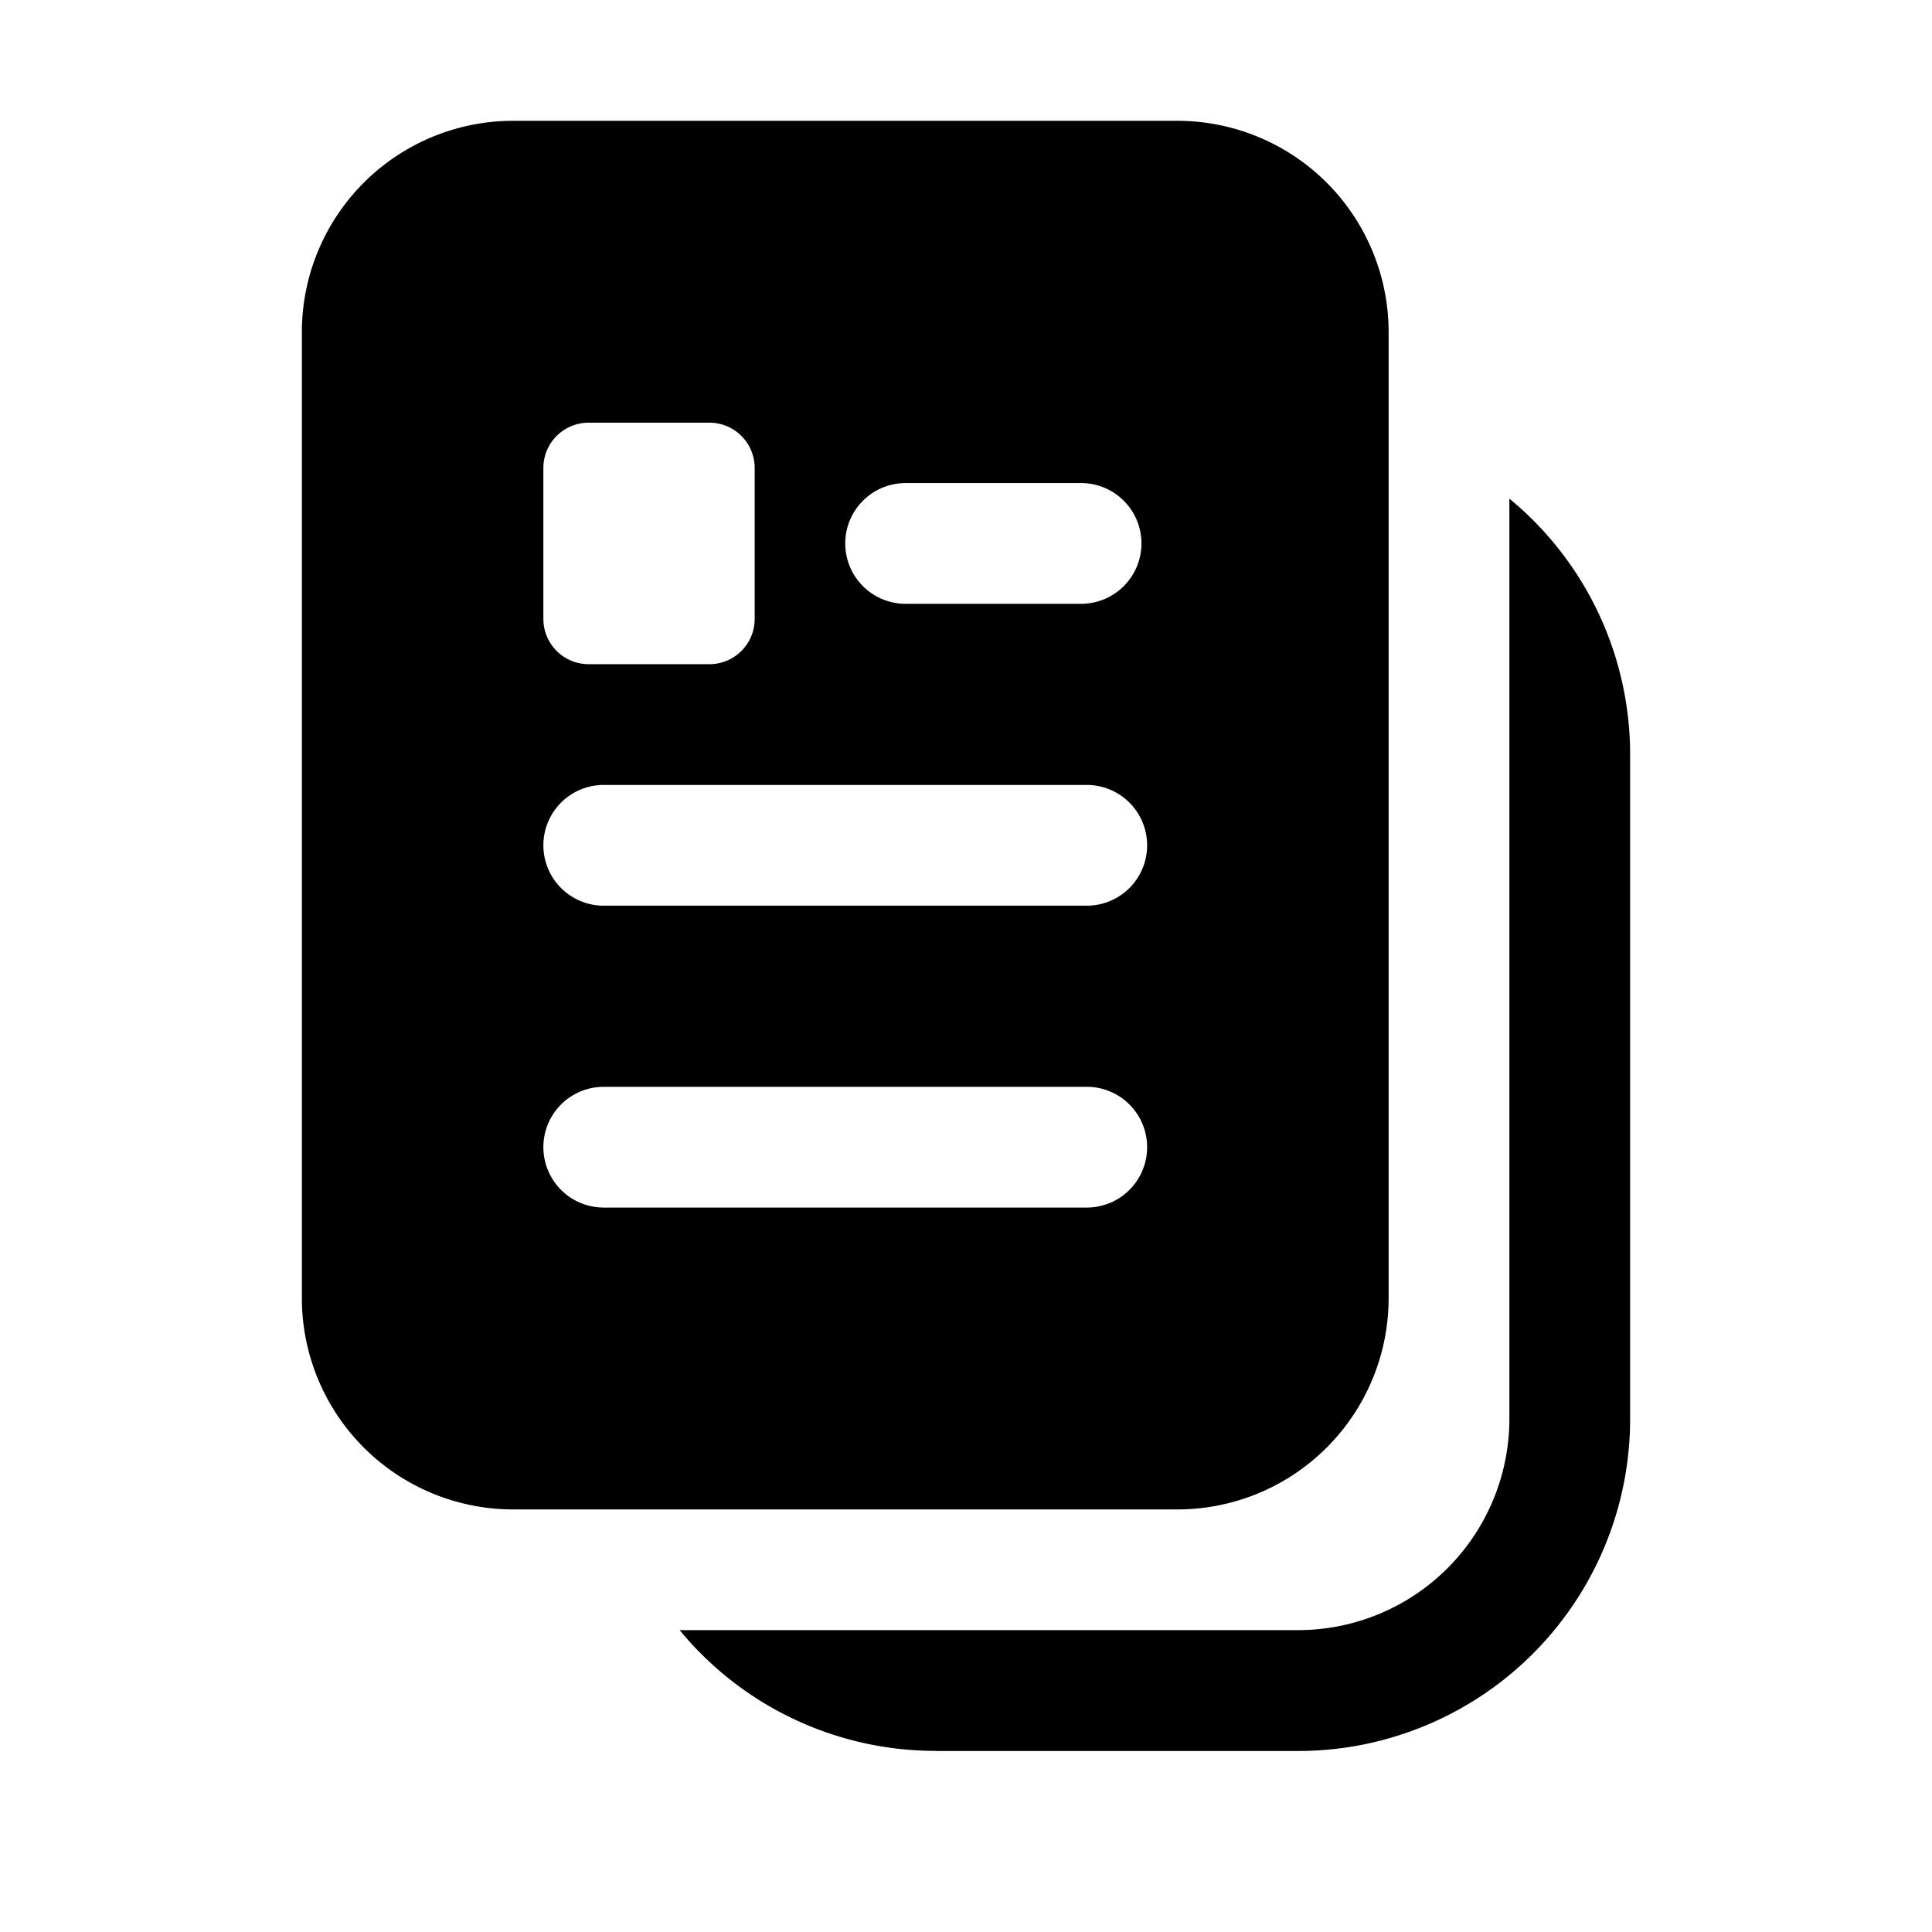<svg xmlns="http://www.w3.org/2000/svg" width="32" height="32" fill="currentColor"><path d="M5 5.501a3.5 3.5 0 0 1 3.5-3.5h11a3.5 3.5 0 0 1 3.5 3.5v16a3.5 3.5 0 0 1-3.5 3.5h-11a3.5 3.5 0 0 1-3.5-3.5v-16Zm4.75 1.5a.75.75 0 0 0-.75.75v2.5c0 .414.336.75.75.75h2a.75.75 0 0 0 .75-.75v-2.5a.75.75 0 0 0-.75-.75h-2Zm5.25 1a1 1 0 1 0 0 2h2.906a1 1 0 0 0 0-2H15Zm-5 5a1 1 0 1 0 0 2h8a1 1 0 1 0 0-2h-8Zm0 5a1 1 0 1 0 0 2h8a1 1 0 1 0 0-2h-8Z"/><path d="M15.5 29a5.489 5.489 0 0 1-4.243-2H21.5a3.5 3.5 0 0 0 3.5-3.5V8.259a5.489 5.489 0 0 1 2 4.243v11a5.5 5.5 0 0 1-5.5 5.5h-6Z"/></svg>